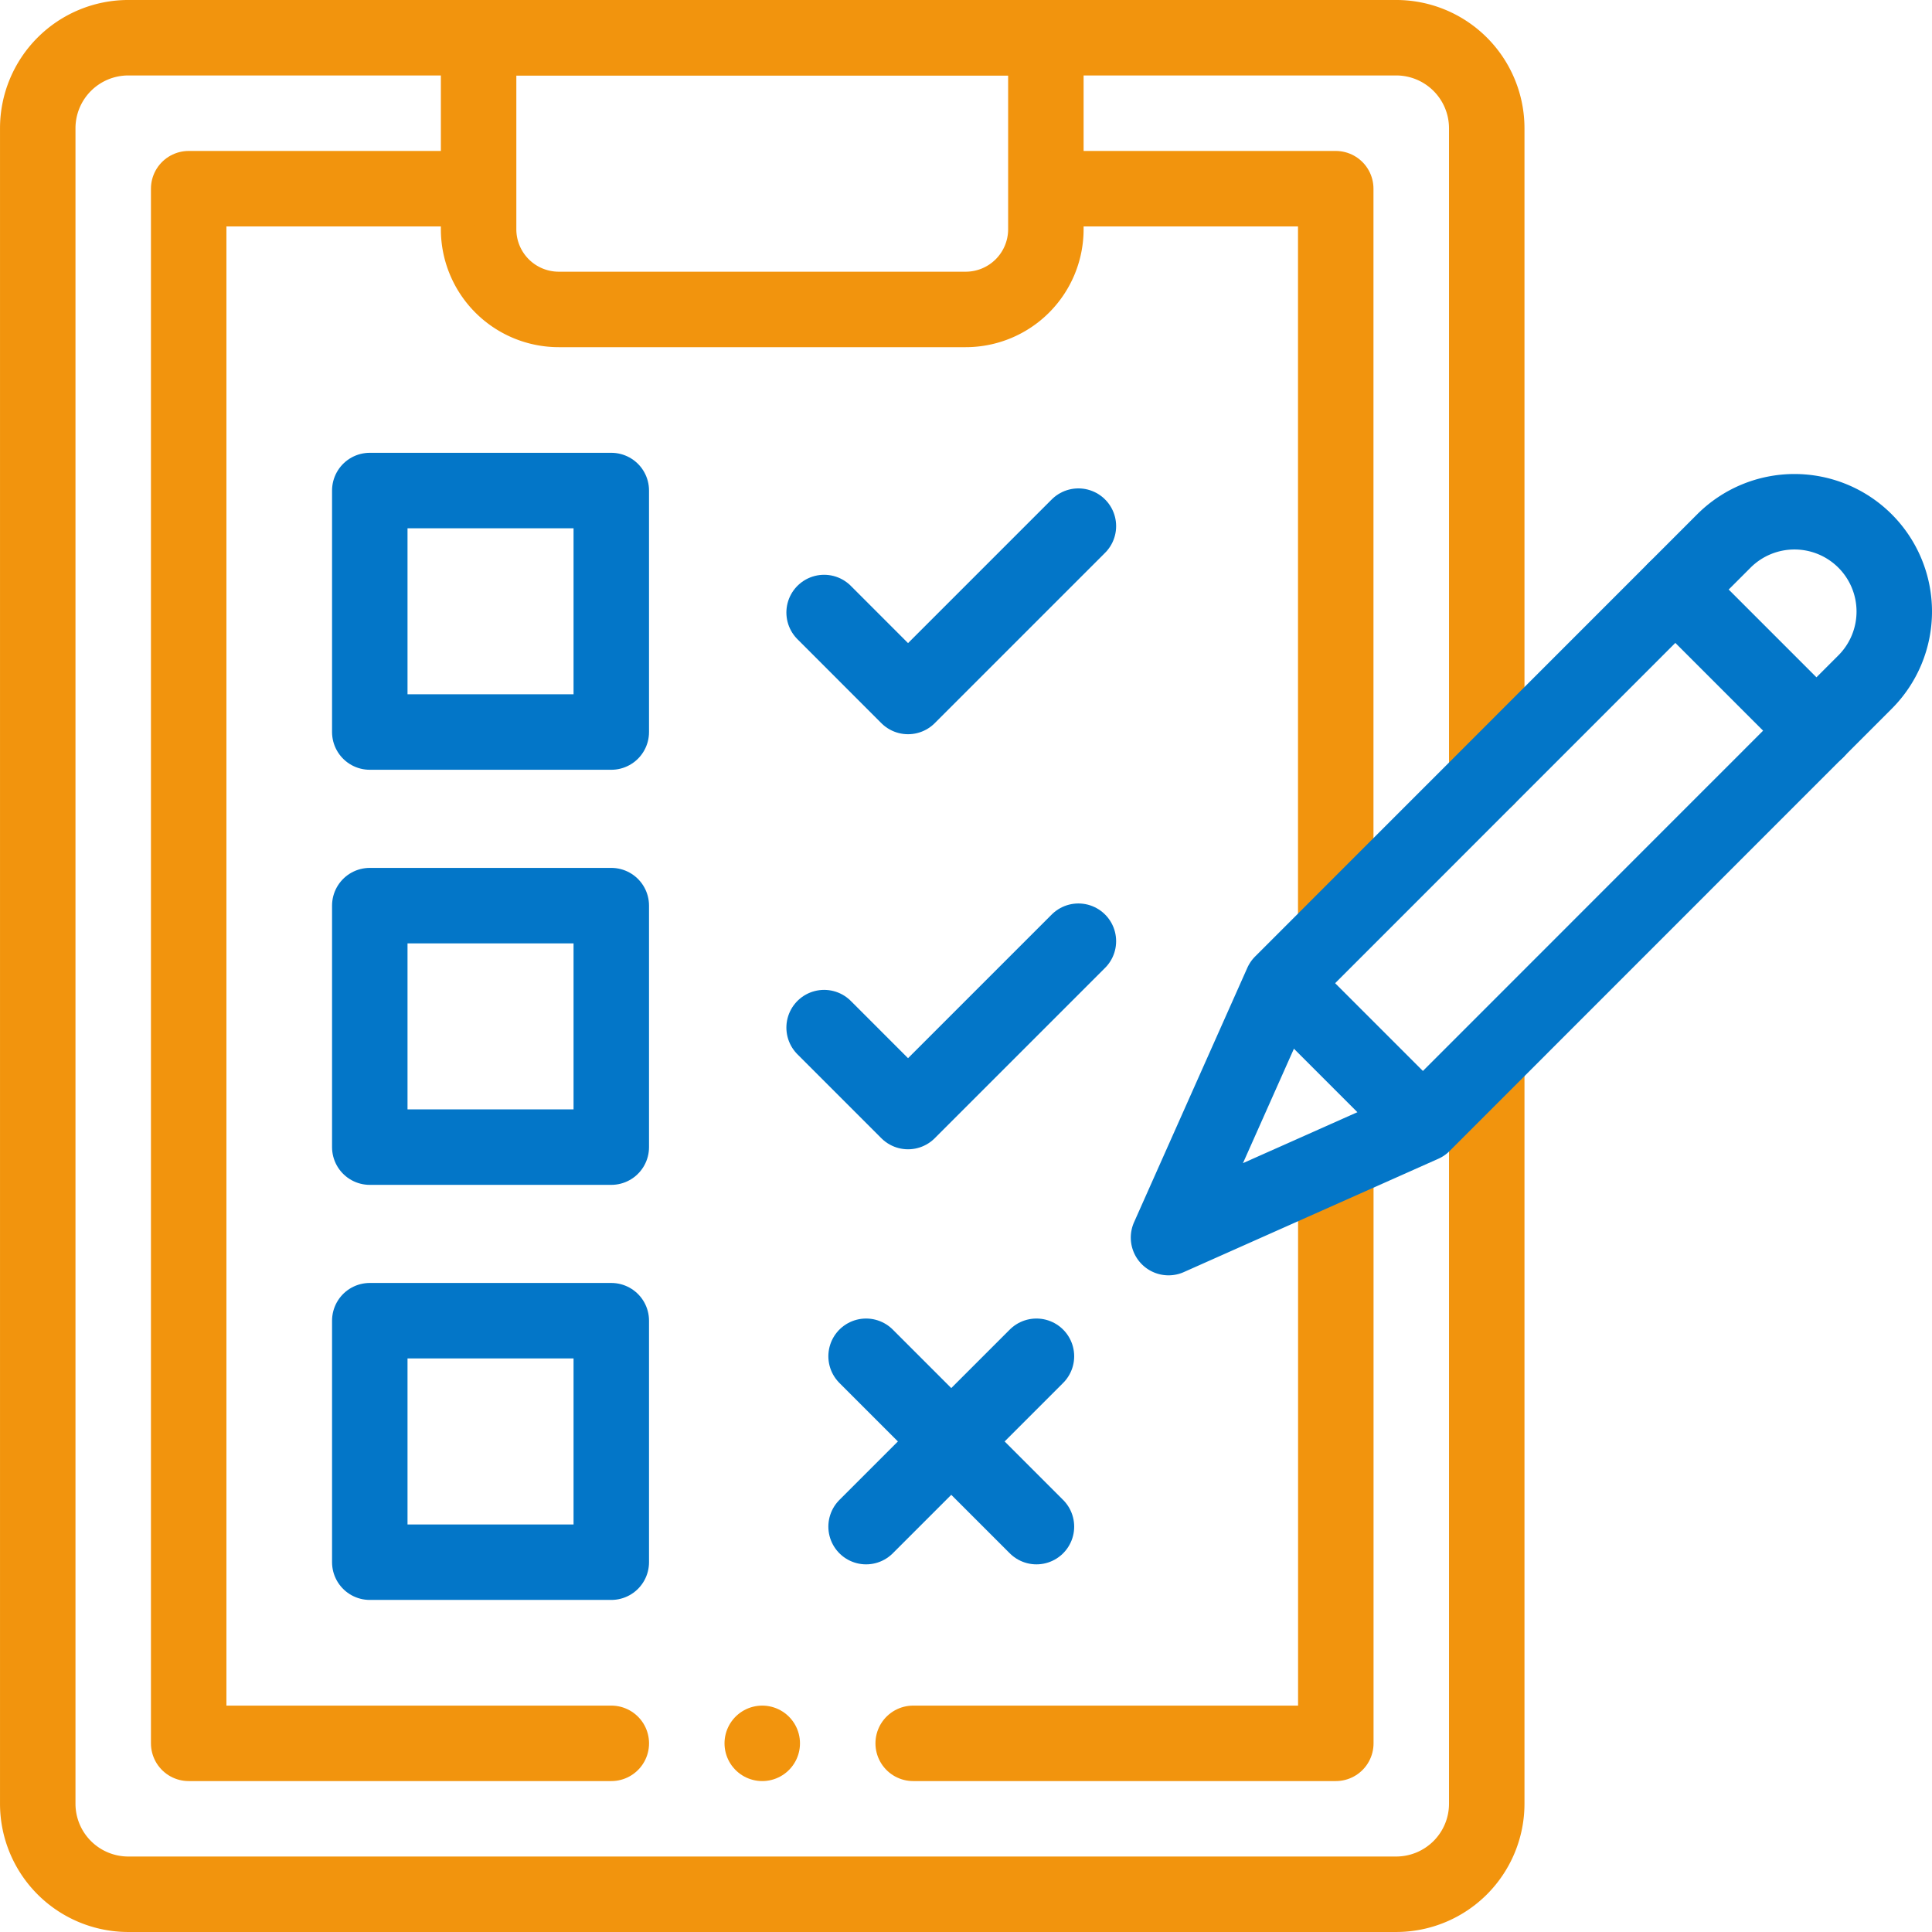 <svg id="Group_11218" data-name="Group 11218" xmlns="http://www.w3.org/2000/svg" xmlns:xlink="http://www.w3.org/1999/xlink" width="80" height="80" viewBox="0 0 80 80">
  <defs>
    <clipPath id="clip-path">
      <rect id="Rectangle_8040" data-name="Rectangle 8040" width="80" height="80" fill="none"/>
    </clipPath>
  </defs>
  <g id="Group_11217" data-name="Group 11217" clip-path="url(#clip-path)">
    <path id="Path_24322" data-name="Path 24322" d="M61.563,44.531V74.687a3.751,3.751,0,0,1-3.75,3.75H5.313a3.75,3.75,0,0,1-3.75-3.75V5.312a3.75,3.75,0,0,1,3.75-3.75h52.5a3.751,3.751,0,0,1,3.75,3.75V32.225" fill="none" stroke="#f2940d" stroke-linecap="round" stroke-linejoin="round" stroke-width="3.125"/>
    <path id="Path_24323" data-name="Path 24323" d="M23.138,12.813H39.987a3.32,3.32,0,0,0,3.32-3.32V1.563H19.818v7.93A3.32,3.32,0,0,0,23.138,12.813Z" fill="none" stroke="#f2940d" stroke-linecap="round" stroke-linejoin="round" stroke-width="3.125"/>
    <path id="Path_24324" data-name="Path 24324" d="M25.313,72.188H7.813V7.813h11.51" fill="none" stroke="#f2940d" stroke-linecap="round" stroke-linejoin="round" stroke-width="3.125"/>
    <path id="Path_24325" data-name="Path 24325" d="M55.313,48.594V72.188h-17.5" fill="none" stroke="#f2940d" stroke-linecap="round" stroke-linejoin="round" stroke-width="3.125"/>
    <path id="Path_24326" data-name="Path 24326" d="M43.8,7.813h11.51V38.247" fill="none" stroke="#f2940d" stroke-linecap="round" stroke-linejoin="round" stroke-width="3.125"/>
    <line id="Line_156" data-name="Line 156" transform="translate(31.563 72.188)" fill="none" stroke="#f2940d" stroke-linecap="round" stroke-linejoin="round" stroke-width="3.125"/>
    <path id="Path_24327" data-name="Path 24327" d="M71.4,34.072,58.92,46.556l-10.534,4.69,4.69-10.534L71.383,22.4a4.134,4.134,0,0,1,5.844,0h0a4.132,4.132,0,0,1,0,5.844L71.4,34.072" fill="none" stroke="#0376c8" stroke-linecap="round" stroke-linejoin="round" stroke-width="3.125"/>
    <line id="Line_157" data-name="Line 157" x1="5.363" y1="5.363" transform="translate(53.214 40.851)" fill="none" stroke="#0376c8" stroke-linecap="round" stroke-linejoin="round" stroke-width="3.125"/>
    <line id="Line_158" data-name="Line 158" x1="5.844" y1="5.844" transform="translate(69.374 24.414)" fill="none" stroke="#0376c8" stroke-linecap="round" stroke-linejoin="round" stroke-width="3.125"/>
    <rect id="Rectangle_8037" data-name="Rectangle 8037" width="10" height="10" transform="translate(15.312 20.312)" fill="none" stroke="#0376c8" stroke-linecap="round" stroke-linejoin="round" stroke-width="3.125"/>
    <rect id="Rectangle_8038" data-name="Rectangle 8038" width="10" height="10" transform="translate(15.312 37.5)" fill="none" stroke="#0376c8" stroke-linecap="round" stroke-linejoin="round" stroke-width="3.125"/>
    <rect id="Rectangle_8039" data-name="Rectangle 8039" width="10" height="10" transform="translate(15.312 54.687)" fill="none" stroke="#0376c8" stroke-linecap="round" stroke-linejoin="round" stroke-width="3.125"/>
    <path id="Path_24328" data-name="Path 24328" d="M34.125,25.363,37.6,28.84l7.054-7.054" fill="none" stroke="#0376c8" stroke-linecap="round" stroke-linejoin="round" stroke-width="3.125"/>
    <path id="Path_24329" data-name="Path 24329" d="M34.125,42.551,37.6,46.027l7.054-7.054" fill="none" stroke="#0376c8" stroke-linecap="round" stroke-linejoin="round" stroke-width="3.125"/>
    <line id="Line_159" data-name="Line 159" y1="7.054" x2="7.054" transform="translate(35.863 56.16)" fill="none" stroke="#0376c8" stroke-linecap="round" stroke-linejoin="round" stroke-width="3.125"/>
    <line id="Line_160" data-name="Line 160" x2="7.054" y2="7.054" transform="translate(35.863 56.16)" fill="none" stroke="#0376c8" stroke-linecap="round" stroke-linejoin="round" stroke-width="3.125"/>
  </g>
</svg>
